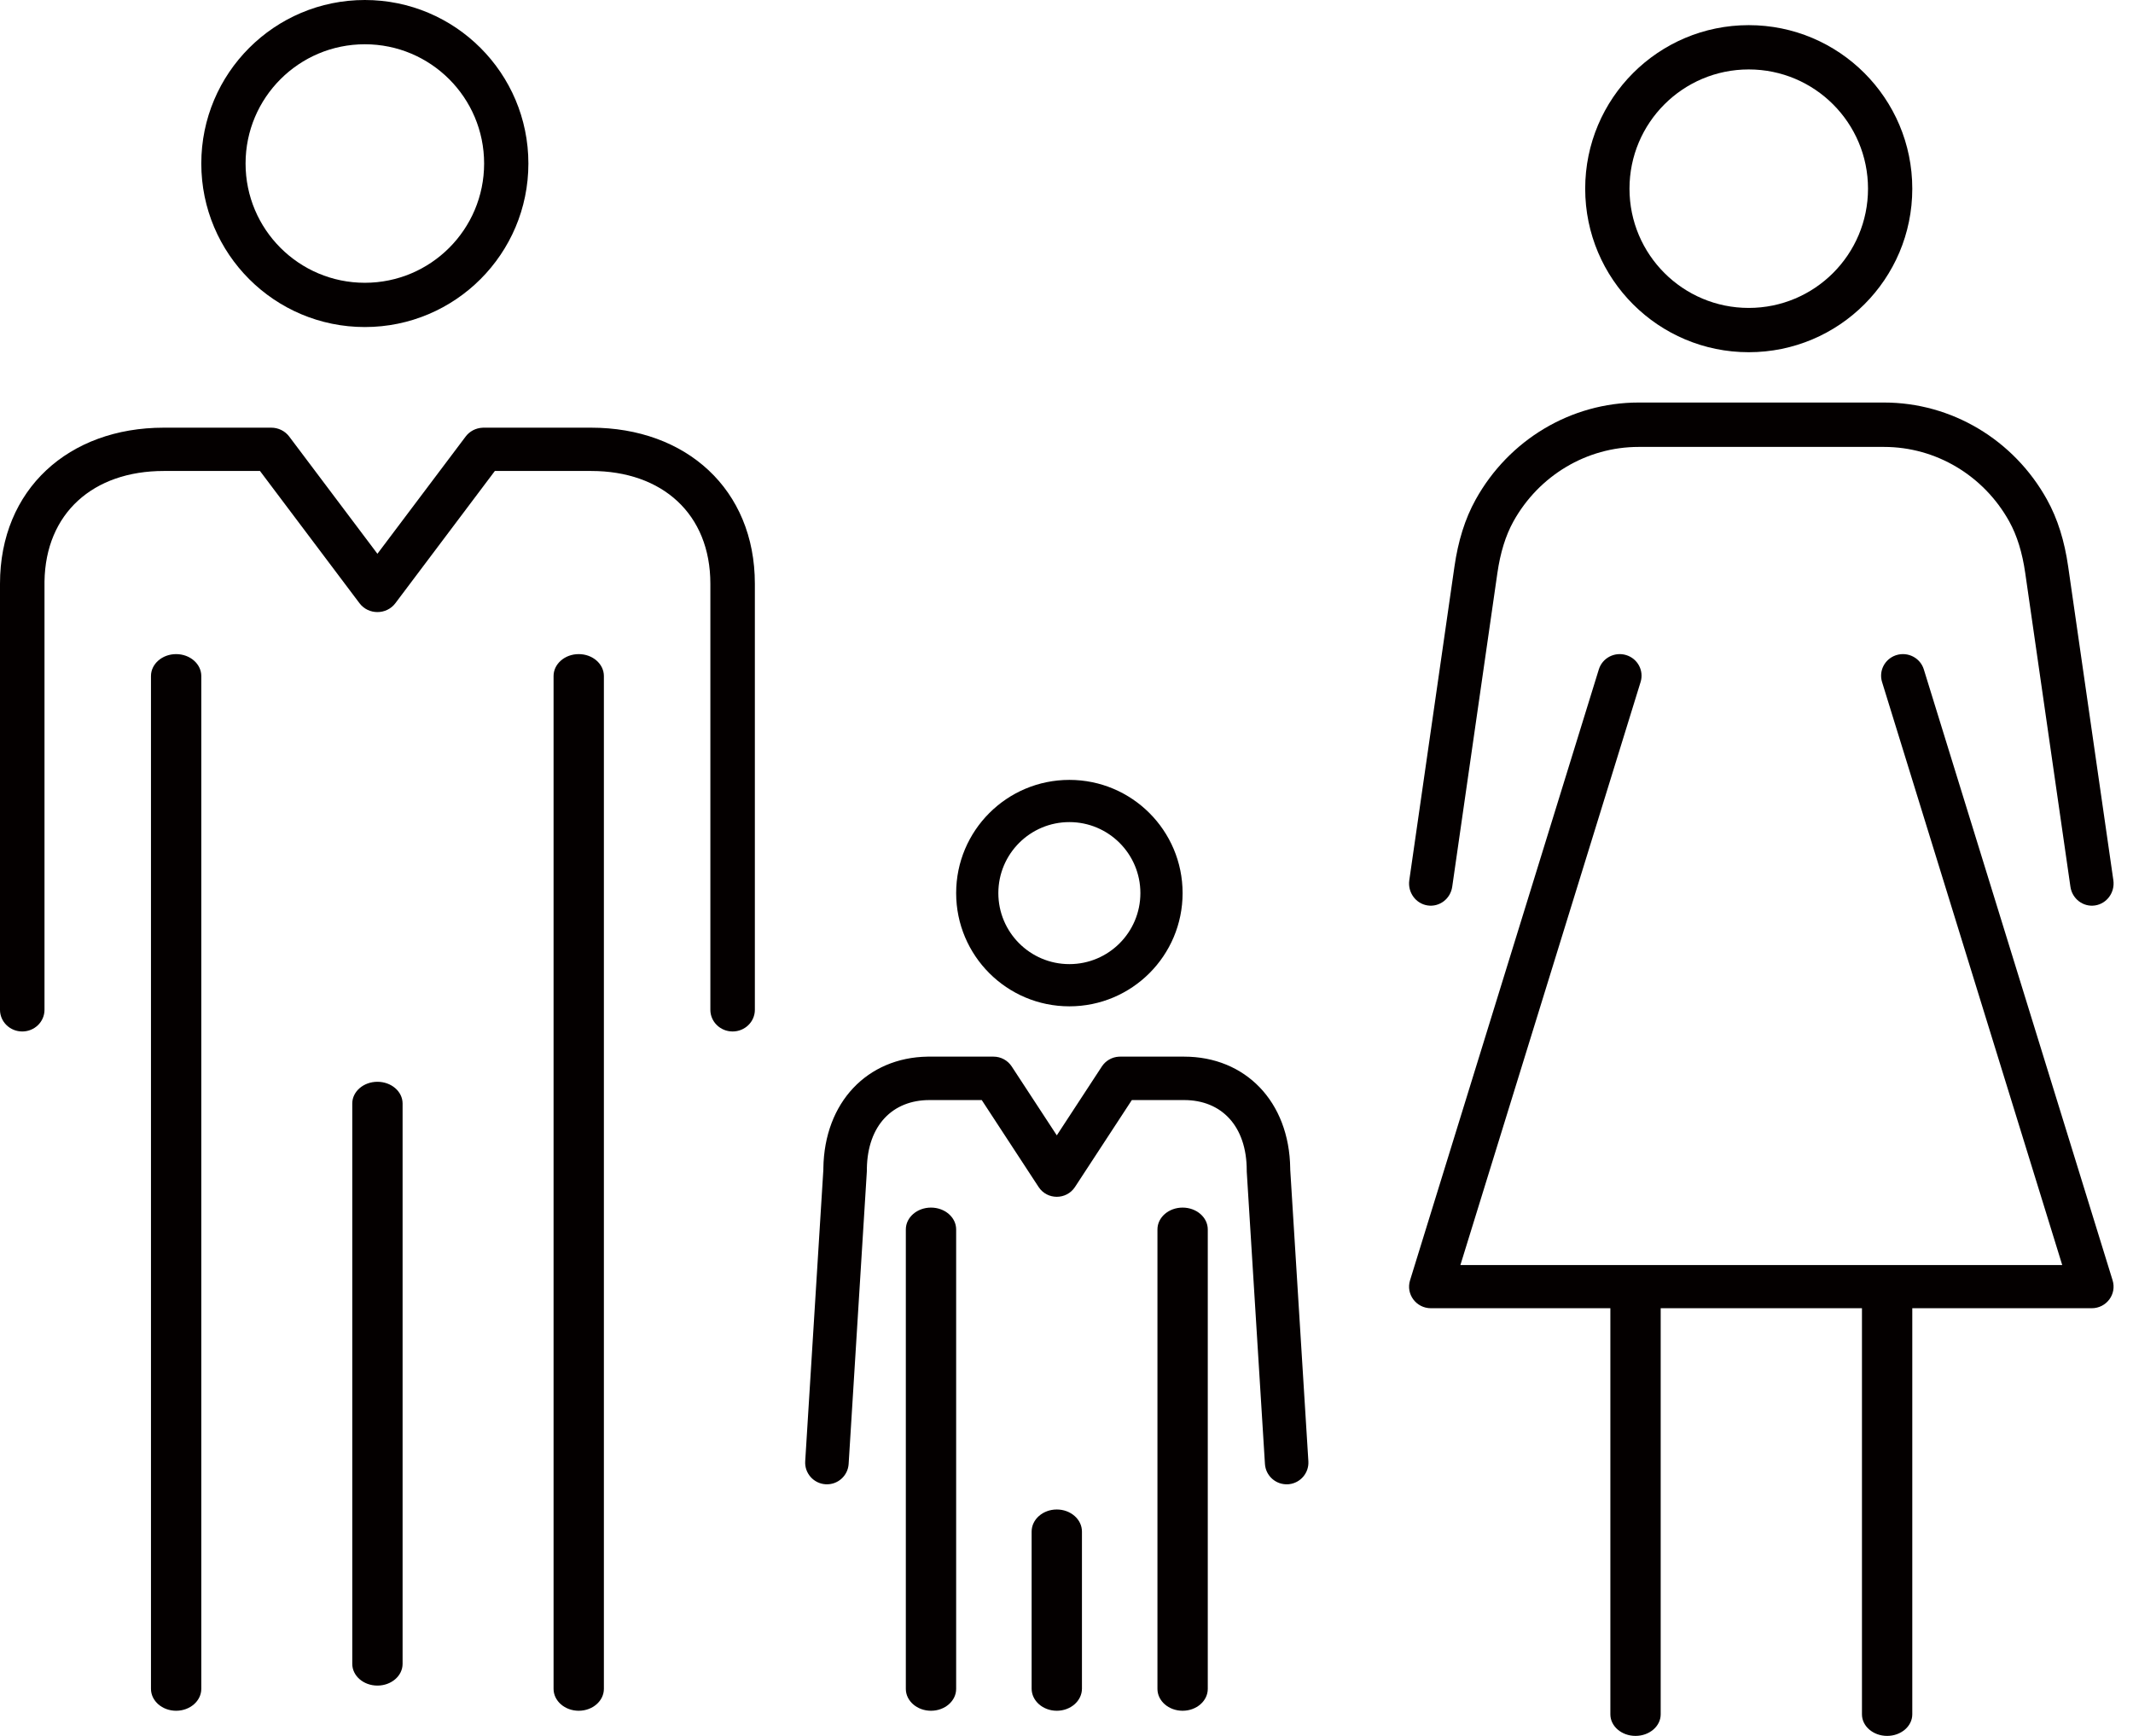 <?xml version="1.0" encoding="UTF-8"?>
<svg width="86px" height="70px" viewBox="0 0 86 70" version="1.1" xmlns="http://www.w3.org/2000/svg" xmlns:xlink="http://www.w3.org/1999/xlink">
    <title>sucesion</title>
    <g id="Page-1" stroke="none" stroke-width="1" fill="none" fill-rule="evenodd">
        <g id="Servicio-empresa-familiar" transform="translate(-215, -1603)" fill="#040000" fill-rule="nonzero">
            <g id="sucesion" transform="translate(215, 1603)">
                <path d="M70.507,1.014 C66.865,1.014 63.913,3.967 63.913,7.609 C63.913,11.251 66.865,14.203 70.507,14.203 C74.149,14.203 77.101,11.251 77.101,7.609 C77.101,3.967 74.149,1.014 70.507,1.014 Z M70.507,2.8 C73.163,2.8 75.316,4.953 75.316,7.609 C75.316,10.264 73.163,12.417 70.507,12.417 C67.852,12.417 65.699,10.264 65.699,7.609 C65.699,4.953 67.852,2.8 70.507,2.8 Z" id="Stroke-1"></path>
                <path d="M75.961,16.232 C78.69,16.232 81.192,17.735 82.528,20.138 C82.967,20.926 83.24,21.826 83.386,22.845 L85.208,35.496 C85.278,35.985 84.948,36.44 84.47,36.512 C83.992,36.584 83.547,36.246 83.477,35.757 L81.655,23.106 C81.538,22.292 81.328,21.6 81.008,21.023 C79.981,19.177 78.058,18.022 75.961,18.022 L66.068,18.022 C63.971,18.022 62.048,19.177 61.021,21.023 C60.701,21.6 60.491,22.292 60.373,23.106 L58.552,35.757 C58.482,36.246 58.037,36.584 57.559,36.512 C57.081,36.44 56.751,35.985 56.821,35.496 L58.642,22.845 C58.789,21.826 59.062,20.926 59.501,20.138 C60.837,17.735 63.339,16.232 66.068,16.232 L75.961,16.232 Z" id="Stroke-3"></path>
                <path d="M76.467,26.415 C76.932,26.275 77.424,26.533 77.566,26.993 L85.178,51.63 C85.351,52.189 84.928,52.754 84.336,52.754 L57.692,52.754 C57.101,52.754 56.678,52.189 56.851,51.63 L64.463,26.993 C64.605,26.533 65.097,26.275 65.562,26.415 C66.027,26.555 66.289,27.041 66.147,27.501 L58.881,51.014 L83.147,51.014 L75.882,27.501 C75.745,27.056 75.986,26.586 76.424,26.429 L76.467,26.415 Z" id="Stroke-5"></path>
                <path d="M76.087,51.739 C76.647,51.739 77.101,52.128 77.101,52.608 L77.101,69.131 C77.101,69.611 76.647,70 76.087,70 C75.527,70 75.072,69.611 75.072,69.131 L75.072,52.608 C75.072,52.128 75.527,51.739 76.087,51.739 Z" id="Stroke-7"></path>
                <path d="M65.942,51.739 C66.502,51.739 66.957,52.128 66.957,52.608 L66.957,69.131 C66.957,69.611 66.502,70 65.942,70 C65.382,70 64.928,69.611 64.928,69.131 L64.928,52.608 C64.928,52.128 65.382,51.739 65.942,51.739 Z" id="Stroke-9"></path>
                <path d="M23.333,26.377 C23.894,26.377 24.348,26.773 24.348,27.261 L24.348,68.102 C24.348,68.59 23.894,68.986 23.333,68.986 C22.773,68.986 22.319,68.59 22.319,68.102 L22.319,27.261 C22.319,26.773 22.773,26.377 23.333,26.377 Z" id="Stroke-11"></path>
                <path d="M15.217,43.623 C15.778,43.623 16.232,44.015 16.232,44.499 L16.232,67.095 C16.232,67.579 15.778,67.971 15.217,67.971 C14.657,67.971 14.203,67.579 14.203,67.095 L14.203,44.499 C14.203,44.015 14.657,43.623 15.217,43.623 Z" id="Stroke-13"></path>
                <path d="M7.101,26.377 C7.662,26.377 8.116,26.773 8.116,27.261 L8.116,68.102 C8.116,68.59 7.662,68.986 7.101,68.986 C6.541,68.986 6.087,68.59 6.087,68.102 L6.087,27.261 C6.087,26.773 6.541,26.377 7.101,26.377 Z" id="Stroke-15"></path>
                <path d="M15.941,24.324 C15.583,24.801 14.852,24.801 14.494,24.324 L10.482,18.992 L6.602,18.992 C3.761,18.992 1.833,20.691 1.794,23.455 L1.794,23.539 L1.794,40.721 C1.794,41.203 1.392,41.594 0.897,41.594 C0.402,41.594 0,41.203 0,40.721 L0,23.539 C0,19.728 2.773,17.246 6.602,17.246 L10.937,17.246 C11.223,17.246 11.492,17.379 11.661,17.604 L15.217,22.331 L18.774,17.604 C18.933,17.392 19.18,17.262 19.447,17.248 L19.497,17.246 L23.833,17.246 C27.661,17.246 30.435,19.728 30.435,23.539 L30.435,40.721 C30.435,41.203 30.033,41.594 29.538,41.594 C29.043,41.594 28.641,41.203 28.641,40.721 L28.641,23.539 C28.641,20.726 26.703,18.992 23.833,18.992 L19.952,18.992 L15.941,24.324 Z" id="Stroke-17"></path>
                <path d="M14.71,0 C11.068,0 8.116,2.952 8.116,6.594 C8.116,10.236 11.068,13.188 14.71,13.188 C18.352,13.188 21.304,10.236 21.304,6.594 C21.304,2.952 18.352,0 14.71,0 Z M14.71,1.785 C17.366,1.785 19.519,3.938 19.519,6.594 C19.519,9.25 17.366,11.403 14.71,11.403 C12.054,11.403 9.901,9.25 9.901,6.594 C9.901,3.938 12.054,1.785 14.71,1.785 Z" id="Stroke-19"></path>
                <path d="M47.681,48.696 C48.241,48.696 48.696,49.09 48.696,49.577 L48.696,68.104 C48.696,68.591 48.241,68.986 47.681,68.986 C47.121,68.986 46.667,68.591 46.667,68.104 L46.667,49.577 C46.667,49.09 47.121,48.696 47.681,48.696 Z" id="Stroke-21"></path>
                <path d="M42.609,60.87 C43.169,60.87 43.623,61.269 43.623,61.762 L43.623,68.093 C43.623,68.586 43.169,68.986 42.609,68.986 C42.048,68.986 41.594,68.586 41.594,68.093 L41.594,61.762 C41.594,61.269 42.048,60.87 42.609,60.87 Z" id="Stroke-23"></path>
                <path d="M37.536,48.696 C38.097,48.696 38.551,49.09 38.551,49.577 L38.551,68.104 C38.551,68.591 38.097,68.986 37.536,68.986 C36.976,68.986 36.522,68.591 36.522,68.104 L36.522,49.577 C36.522,49.09 36.976,48.696 37.536,48.696 Z" id="Stroke-25"></path>
                <path d="M43.343,47.864 C42.997,48.393 42.22,48.393 41.874,47.864 L39.583,44.36 L37.474,44.36 C35.991,44.36 34.982,45.375 34.951,47.119 L34.951,47.2 C34.951,47.218 34.95,47.236 34.949,47.254 L34.216,59.034 C34.186,59.516 33.77,59.883 33.287,59.853 C32.803,59.823 32.435,59.408 32.465,58.925 L33.197,47.167 L33.197,47.115 C33.233,44.442 34.976,42.646 37.397,42.609 L37.474,42.609 L40.058,42.609 C40.354,42.609 40.63,42.758 40.792,43.006 L42.609,45.783 L44.425,43.006 C44.578,42.772 44.833,42.626 45.11,42.61 L45.16,42.609 L47.744,42.609 C50.205,42.609 51.984,44.414 52.02,47.115 L52.021,47.17 L52.752,58.925 C52.781,59.393 52.436,59.798 51.974,59.85 L51.931,59.853 C51.447,59.883 51.031,59.516 51.001,59.034 L50.268,47.254 L50.267,47.227 L50.267,47.2 C50.267,45.407 49.249,44.36 47.744,44.36 L45.634,44.36 L43.343,47.864 Z" id="Stroke-27"></path>
                <path d="M43.116,31.449 C40.595,31.449 38.551,33.493 38.551,36.014 C38.551,38.536 40.595,40.58 43.116,40.58 C45.637,40.58 47.681,38.536 47.681,36.014 C47.681,33.493 45.637,31.449 43.116,31.449 Z M43.116,33.151 C44.697,33.151 45.979,34.433 45.979,36.014 C45.979,37.596 44.697,38.878 43.116,38.878 C41.535,38.878 40.252,37.596 40.252,36.014 C40.252,34.433 41.535,33.151 43.116,33.151 Z" id="Stroke-29"></path>
            </g>
        </g>
    </g>
</svg>